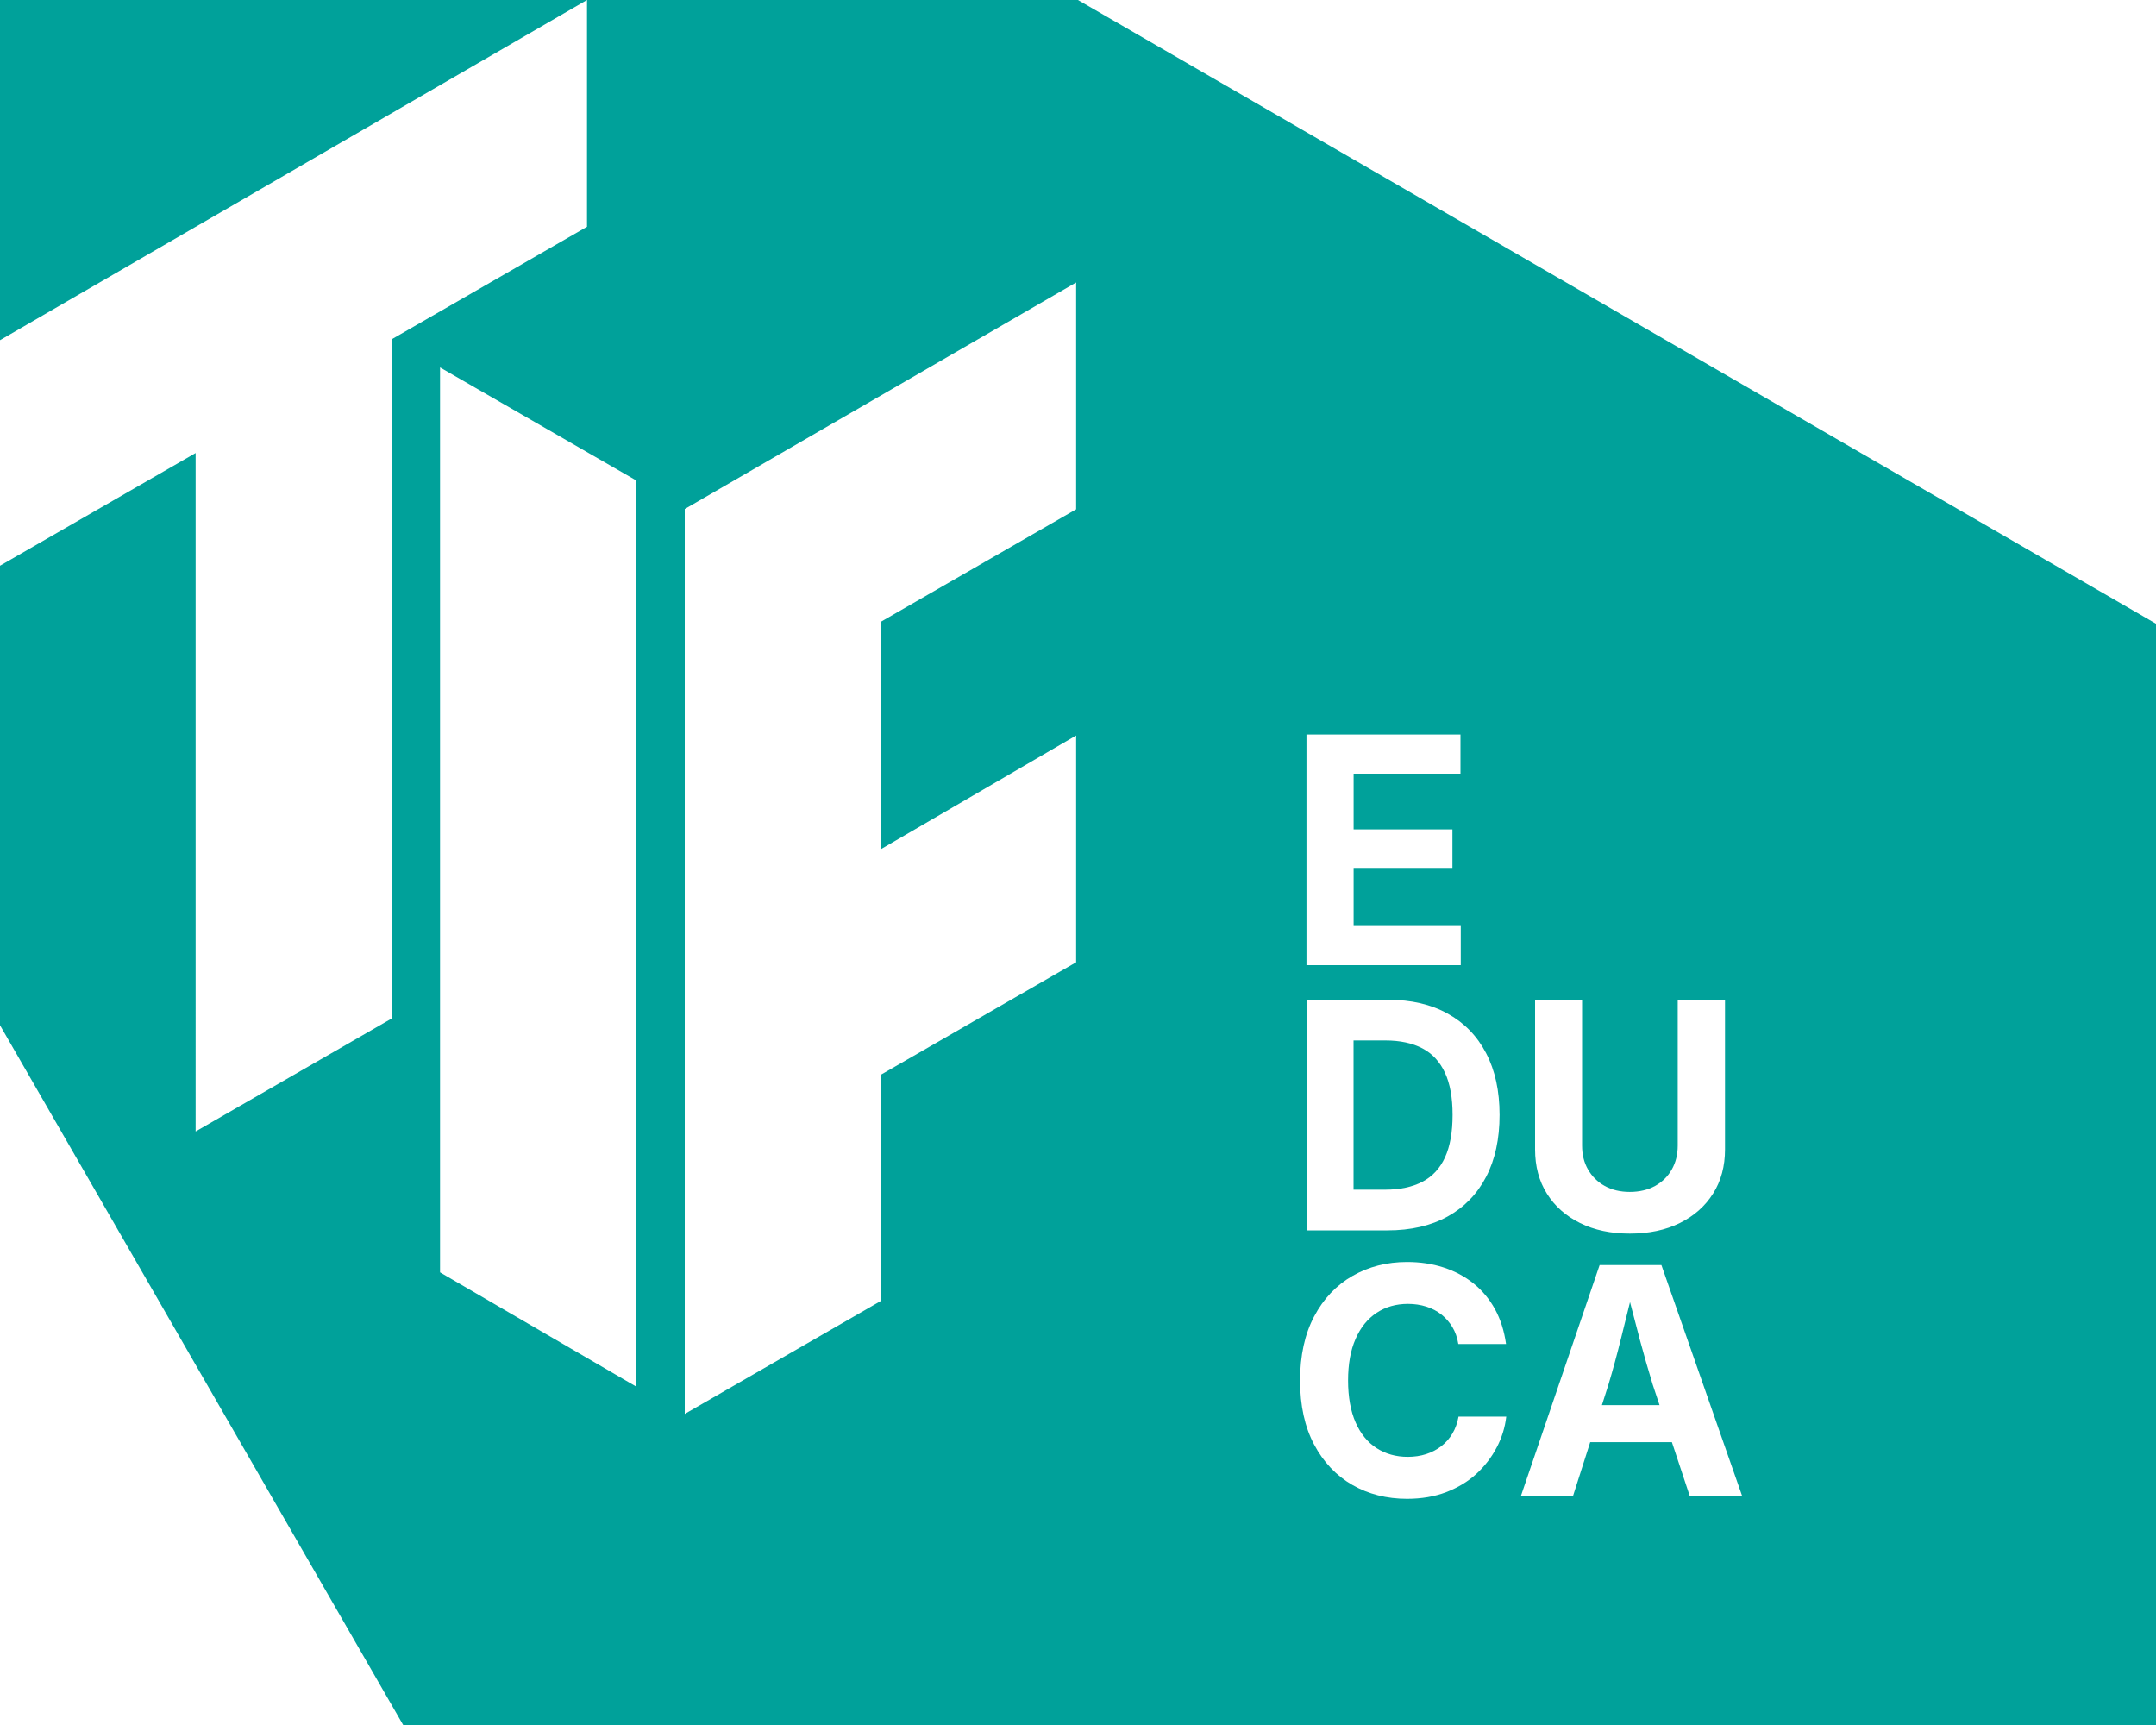 <?xml version="1.0" encoding="UTF-8"?>
<svg id="Capa_1" data-name="Capa 1" xmlns="http://www.w3.org/2000/svg" viewBox="0 0 300 240">
  <defs>
    <style>
      .cls-1 {
        fill: #00a19a;
      }
    </style>
  </defs>
  <path class="cls-1" d="M228.09,186.05c-.41-1.54-.84-3.17-1.28-4.89-.42,1.73-.83,3.38-1.22,4.93-.59,2.39-1.18,4.56-1.77,6.52l-.92,2.89h8.02l-.96-2.89c-.61-2-1.24-4.18-1.88-6.56Z"/>
  <polygon class="cls-1" points="0 47.33 81.68 0 0 0 0 47.33"/>
  <path class="cls-1" d="M192.73,165.52c2.06,0,3.79-.37,5.19-1.1,1.4-.73,2.45-1.87,3.15-3.4s1.05-3.5,1.05-5.9-.35-4.34-1.06-5.87c-.71-1.53-1.75-2.66-3.14-3.39s-3.1-1.1-5.15-1.1h-4.43v20.76h4.38Z"/>
  <path class="cls-1" d="M149.99,0h-68.31v31.55l-27.19,15.66v94.5l-27.27,15.71V63.03L0,78.71v63.93l56.1,97.36h243.9V86.78L149.99,0ZM88.5,192.9l-27.27-15.88V51.12l27.27,15.71v126.06ZM149.74,70.86l-27.19,15.66v31.64l27.19-15.83v31.55l-27.19,15.66v31.47l-27.27,15.71v-125.9l54.46-31.52v31.55ZM213.58,139.1h6.56v20.29c0,1.25.27,2.36.83,3.33s1.33,1.73,2.32,2.28c1,.55,2.16.83,3.49.83s2.52-.28,3.52-.83c.99-.55,1.77-1.31,2.32-2.28s.83-2.08.83-3.33v-20.29h6.58v20.82c0,2.34-.55,4.39-1.66,6.14-1.1,1.75-2.65,3.12-4.63,4.1-1.98.98-4.3,1.47-6.95,1.47s-4.95-.49-6.93-1.47c-1.98-.98-3.53-2.35-4.62-4.1-1.1-1.75-1.64-3.8-1.64-6.14v-20.82ZM181.79,102.19h21.43v5.45h-14.87v7.75h13.75v5.36h-13.75v8.08h14.91v5.45h-21.47v-32.09ZM181.79,139.1h11.37c3.21,0,5.97.64,8.29,1.93,2.31,1.28,4.1,3.12,5.34,5.51,1.25,2.39,1.87,5.25,1.87,8.58s-.62,6.22-1.87,8.61c-1.25,2.4-3.04,4.24-5.36,5.52-2.33,1.29-5.12,1.93-8.37,1.93h-11.26v-32.09ZM208.25,201.4c-.71,1.36-1.65,2.58-2.82,3.66-1.18,1.08-2.58,1.92-4.19,2.54-1.62.62-3.44.93-5.46.93-2.84,0-5.38-.65-7.62-1.94-2.24-1.29-4.01-3.17-5.31-5.62-1.3-2.45-1.95-5.42-1.95-8.89s.65-6.46,1.96-8.93c1.3-2.46,3.08-4.34,5.33-5.63,2.25-1.29,4.78-1.94,7.59-1.94,1.82,0,3.52.25,5.08.76,1.57.51,2.96,1.25,4.18,2.23,1.22.98,2.21,2.17,2.99,3.59.77,1.41,1.28,3.03,1.53,4.83h-6.64c-.14-.89-.42-1.68-.83-2.36-.41-.68-.92-1.26-1.52-1.74-.61-.48-1.31-.85-2.1-1.1-.79-.25-1.64-.38-2.56-.38-1.66,0-3.12.42-4.37,1.25-1.25.83-2.23,2.04-2.92,3.63-.7,1.59-1.04,3.51-1.04,5.78s.35,4.26,1.05,5.84c.7,1.58,1.67,2.77,2.92,3.57,1.25.8,2.69,1.21,4.34,1.21.92,0,1.77-.13,2.55-.38.78-.25,1.48-.62,2.11-1.1.62-.48,1.14-1.07,1.55-1.76.41-.69.69-1.47.85-2.35h6.64c-.17,1.49-.61,2.92-1.33,4.29ZM235.11,208.1l-2.47-7.45h-11.37l-2.38,7.45h-7.25l10.94-32.09h8.6l11.22,32.09h-7.29Z"/>
</svg>